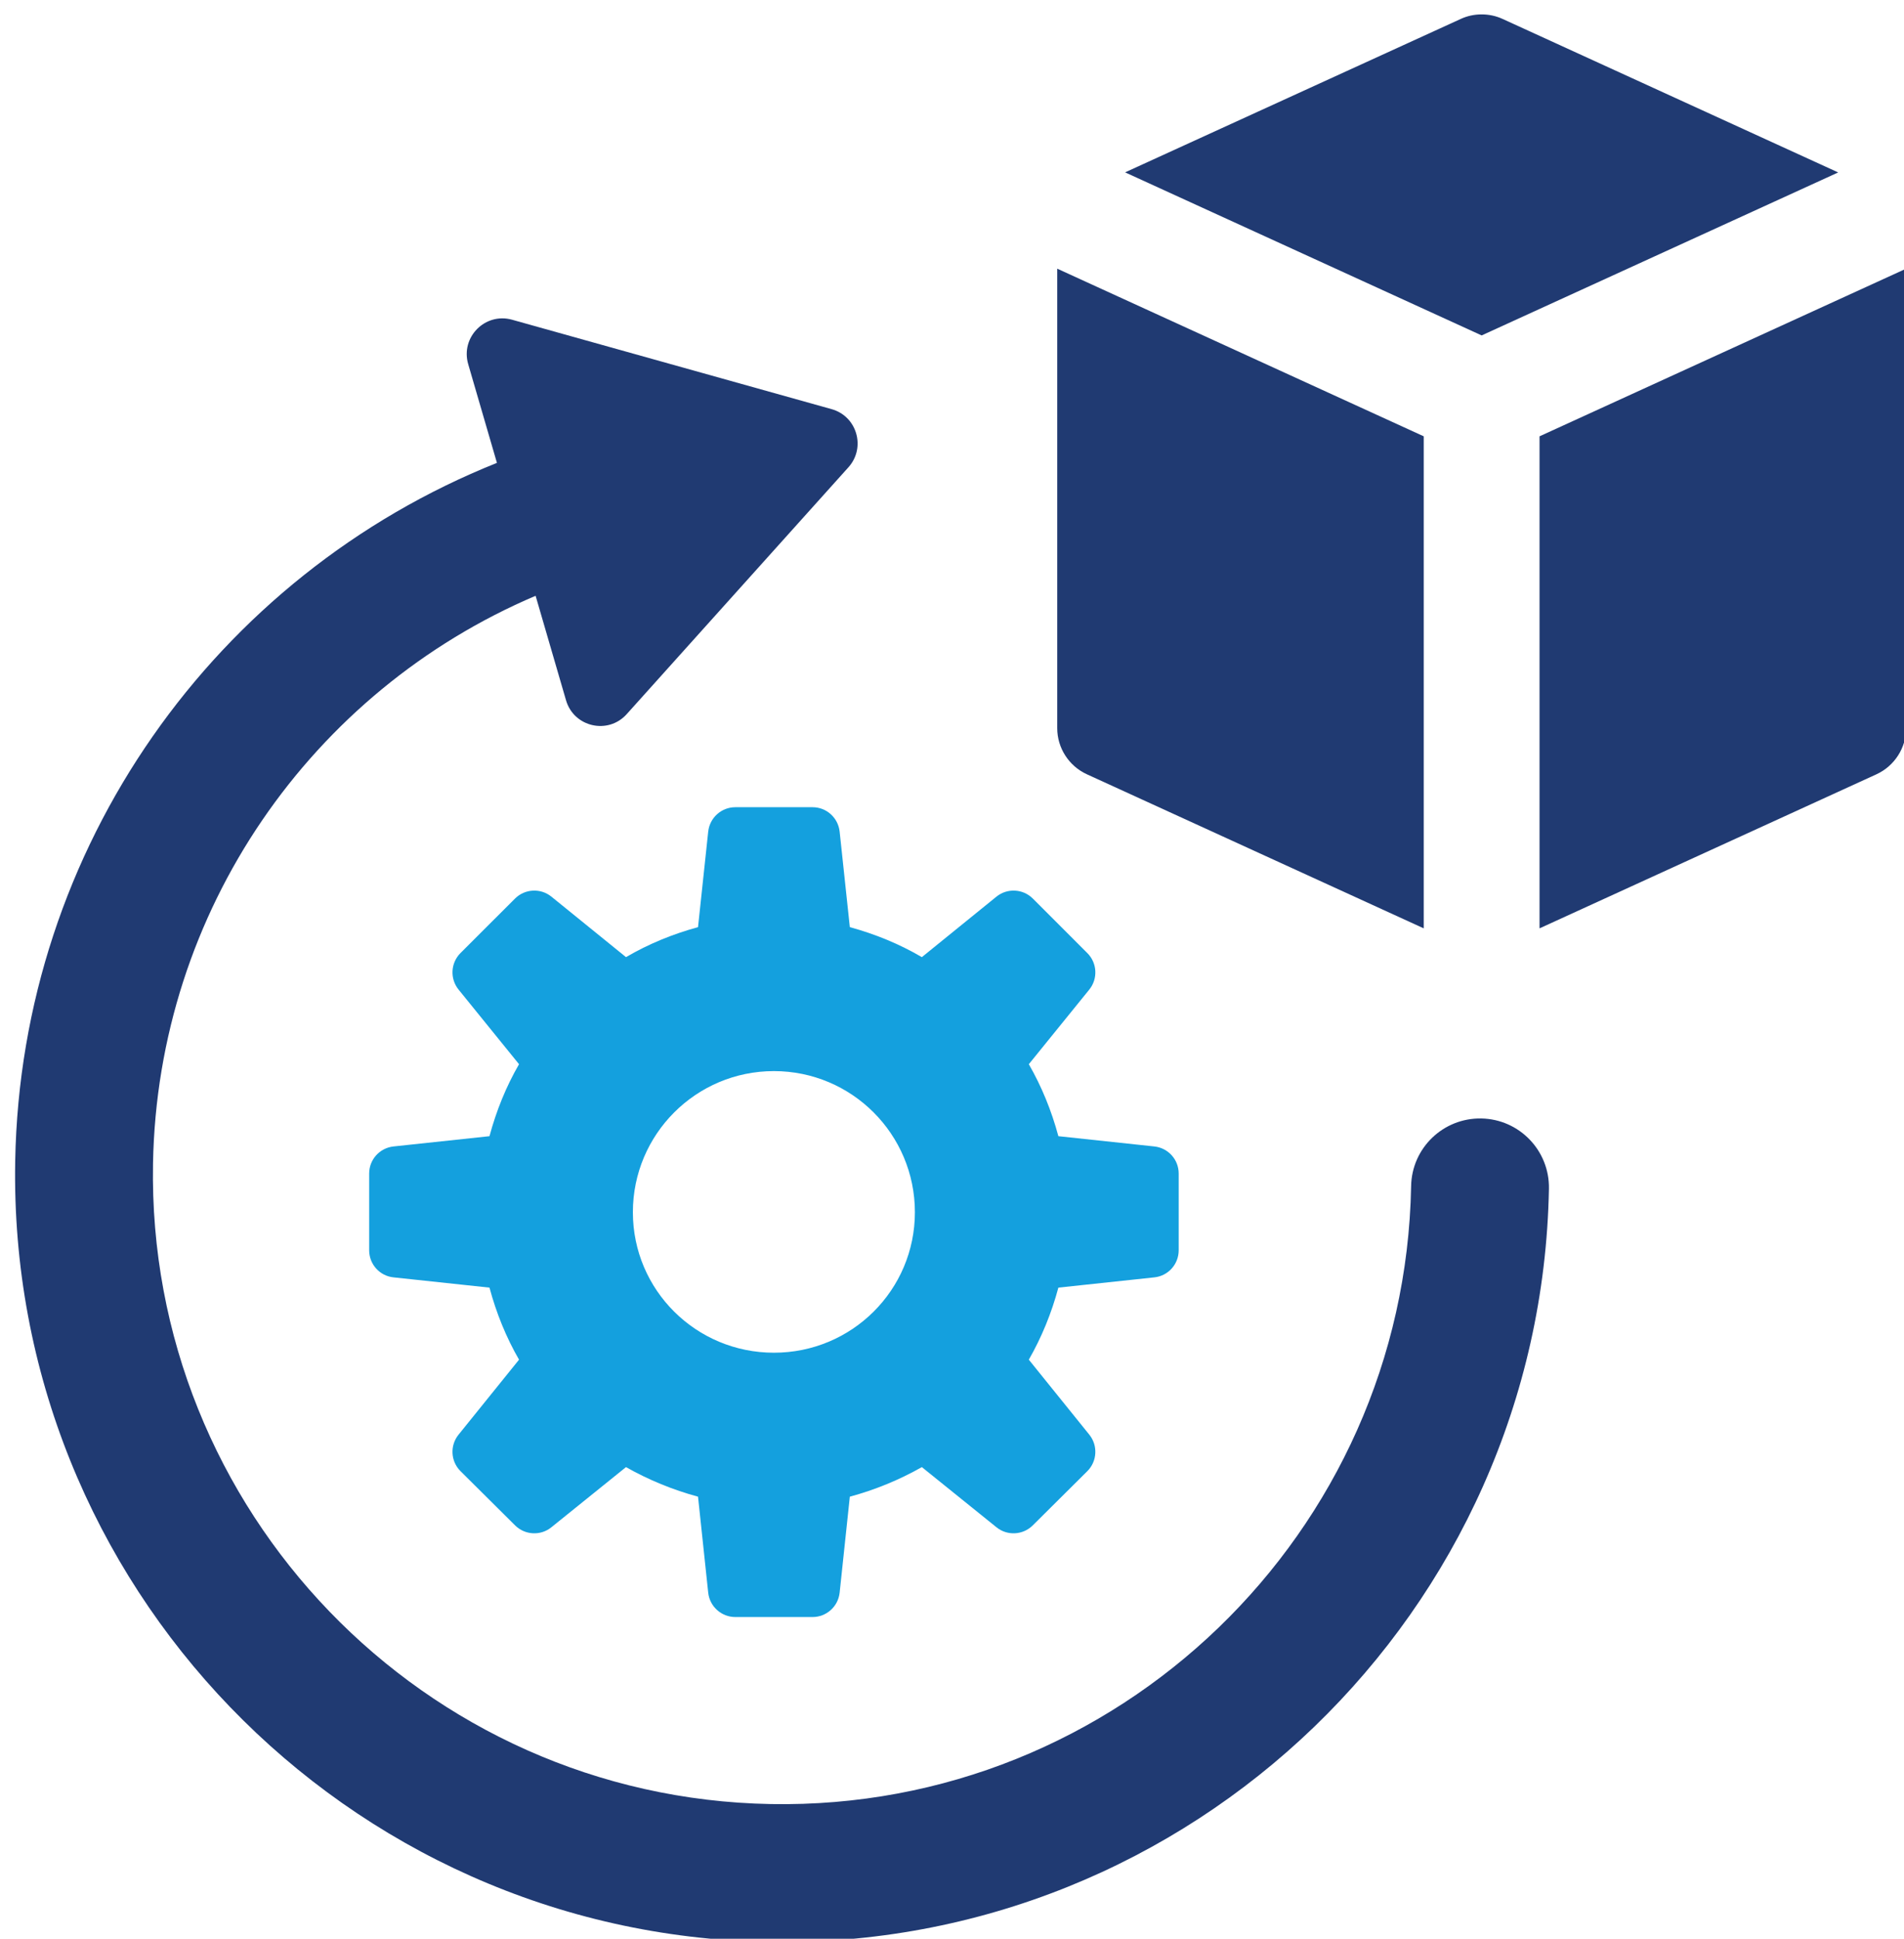 <?xml version="1.0" encoding="UTF-8" standalone="no"?>
<!DOCTYPE svg PUBLIC "-//W3C//DTD SVG 1.1//EN" "http://www.w3.org/Graphics/SVG/1.1/DTD/svg11.dtd">
<svg width="100%" height="100%" viewBox="0 0 56 57" version="1.1" xmlns="http://www.w3.org/2000/svg" xmlns:xlink="http://www.w3.org/1999/xlink" xml:space="preserve" xmlns:serif="http://www.serif.com/" style="fill-rule:evenodd;clip-rule:evenodd;stroke-linejoin:round;stroke-miterlimit:2;">
    <g transform="matrix(0.211,0,0,0.211,-234.725,-224.551)">
        <path d="M1269.27,1088.24L1316.04,1066.87C1316.96,1066.44 1317.95,1066.23 1318.97,1066.23C1319.99,1066.23 1320.98,1066.44 1321.91,1066.87L1368.67,1088.25L1318.97,1110.96L1269.27,1088.24Z" style="fill:rgb(32,58,114);fill-rule:nonzero;"/>
        <path d="M1263.94,1172.11C1261.43,1170.96 1259.81,1168.44 1259.81,1165.69L1259.81,1101.66L1310.9,1125.02L1310.9,1193.58L1263.94,1172.11Z" style="fill:rgb(32,58,114);fill-rule:nonzero;"/>
        <path d="M1327.04,1125.02L1378.14,1101.66L1378.14,1165.69C1378.14,1168.44 1376.51,1170.96 1374.01,1172.11L1327.04,1193.58L1327.04,1125.02Z" style="fill:rgb(32,58,114);fill-rule:nonzero;"/>
        <path d="M1318.92,1220.07C1313.61,1219.98 1309.23,1224.19 1309.14,1229.5C1308.26,1277.85 1268.22,1316.48 1219.87,1315.6C1171.52,1314.73 1132.9,1274.68 1133.77,1226.33C1134.41,1191.08 1155.89,1160.51 1187.1,1147.24L1191.34,1161.8C1192.43,1165.54 1197.2,1166.63 1199.8,1163.73L1230.71,1129.33C1233.17,1126.59 1231.9,1122.21 1228.35,1121.23L1183.81,1108.77C1180.06,1107.73 1176.62,1111.21 1177.7,1114.95L1181.71,1128.72C1142.51,1144.38 1115.35,1182.23 1114.56,1225.99C1113.49,1284.93 1160.58,1333.75 1219.52,1334.81C1278.46,1335.88 1327.28,1288.79 1328.35,1229.85C1328.44,1224.54 1324.23,1220.17 1318.92,1220.07Z" style="fill:rgb(32,58,114);fill-rule:nonzero;"/>
        <path d="M1239.97,1233.13C1239.97,1243.98 1231.18,1252.71 1220.32,1252.71C1209.46,1252.71 1200.66,1243.98 1200.66,1233.13C1200.66,1222.27 1209.46,1213.47 1220.32,1213.47C1231.18,1213.47 1239.97,1222.27 1239.97,1233.13ZM1225.71,1176.7L1214.94,1176.7C1212.99,1176.7 1211.37,1178.17 1211.16,1180.1L1209.74,1193.41C1206.23,1194.37 1202.86,1195.74 1199.7,1197.59L1189.3,1189.16C1187.79,1187.94 1185.6,1188.06 1184.23,1189.43L1176.62,1197.03C1175.25,1198.41 1175.14,1200.6 1176.36,1202.11L1184.79,1212.51C1183,1215.6 1181.63,1218.97 1180.67,1222.54L1167.29,1223.97C1165.36,1224.18 1163.9,1225.8 1163.9,1227.74L1163.9,1238.44C1163.9,1240.38 1165.36,1242.01 1167.29,1242.21L1180.67,1243.64C1181.63,1247.21 1183,1250.58 1184.79,1253.68L1176.35,1264.14C1175.14,1265.65 1175.25,1267.84 1176.63,1269.21L1184.24,1276.77C1185.61,1278.13 1187.79,1278.25 1189.29,1277.04L1199.7,1268.65C1202.86,1270.44 1206.23,1271.82 1209.74,1272.77L1211.16,1286.15C1211.37,1288.08 1213,1289.54 1214.94,1289.54L1225.71,1289.54C1227.64,1289.54 1229.27,1288.08 1229.48,1286.15L1230.9,1272.77C1234.41,1271.82 1237.78,1270.44 1240.94,1268.65L1251.35,1277.04C1252.85,1278.25 1255.03,1278.13 1256.4,1276.77L1264.01,1269.21C1265.38,1267.84 1265.5,1265.65 1264.29,1264.14L1255.85,1253.68C1257.63,1250.58 1259.01,1247.21 1259.97,1243.64L1273.35,1242.21C1275.28,1242.01 1276.74,1240.38 1276.74,1238.44L1276.74,1227.74C1276.74,1225.8 1275.28,1224.18 1273.35,1223.97L1259.97,1222.54C1259.01,1218.97 1257.63,1215.6 1255.85,1212.51L1264.28,1202.11C1265.5,1200.6 1265.39,1198.41 1264.01,1197.03L1256.41,1189.43C1255.04,1188.06 1252.85,1187.94 1251.34,1189.16L1240.94,1197.59C1237.78,1195.74 1234.41,1194.37 1230.9,1193.41L1229.48,1180.1C1229.27,1178.17 1227.65,1176.7 1225.71,1176.7Z" style="fill:rgb(20,160,222);fill-rule:nonzero;"/>
    </g>
</svg>
